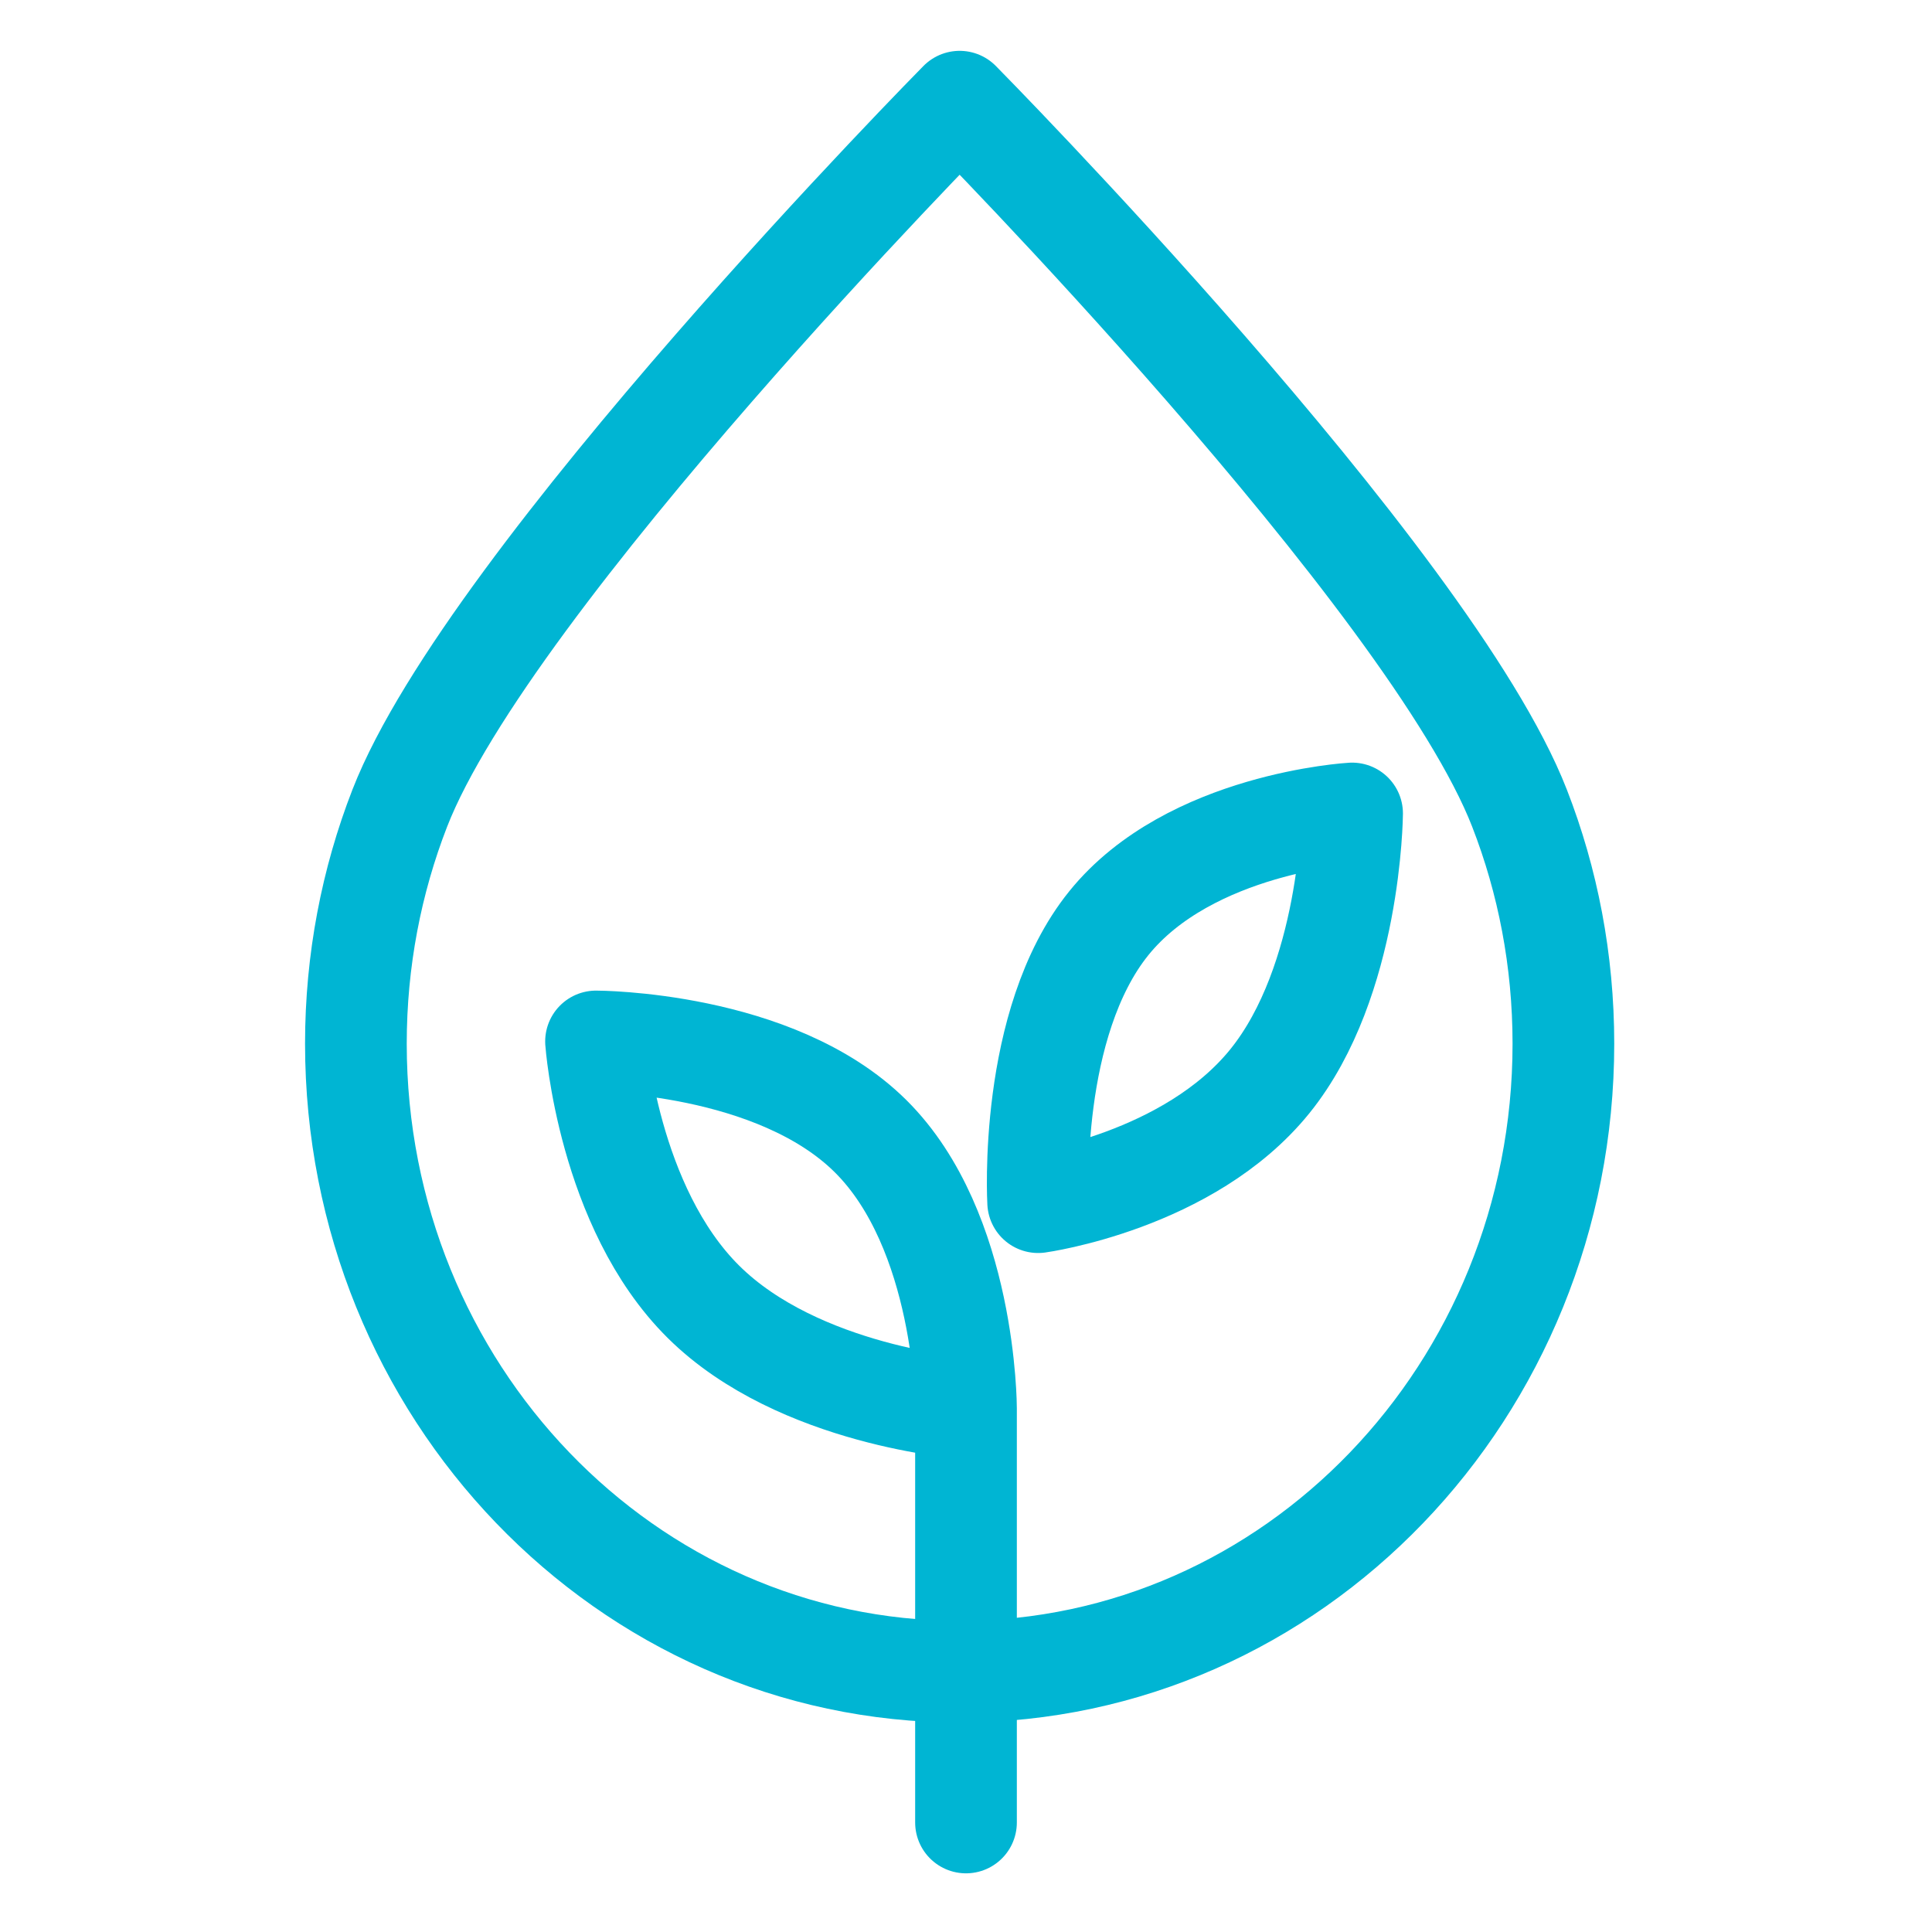 <svg width="38" height="38" viewBox="0 0 38 38" fill="none" xmlns="http://www.w3.org/2000/svg">
<g clip-path="url(#clip0_2552_12635)">
<path d="M30.75 20.528C30.75 27.35 25.433 32.88 18.875 32.88C12.317 32.88 7 27.35 7 20.528C7 18.89 7.307 17.326 7.863 15.896C9.625 11.369 18.875 2 18.875 2C18.875 2 28.125 11.369 29.887 15.896C30.444 17.326 30.75 18.89 30.75 20.528Z" stroke="#00B5D3" stroke-width="2" stroke-linecap="round" stroke-linejoin="round"/>
<path d="M19 35.846V27.7M19 27.7C19 27.7 19 24.208 17.122 22.346C15.244 20.484 11.723 20.484 11.723 20.484C11.723 20.484 11.958 23.743 13.836 25.605C15.714 27.467 19 27.7 19 27.7Z" stroke="#00B5D3" stroke-width="2" stroke-linecap="round" stroke-linejoin="round"/>
<path d="M21.81 18.157C20.216 20.13 20.419 23.645 20.419 23.645C20.419 23.645 23.383 23.239 24.977 21.266C26.57 19.293 26.594 16 26.594 16C26.594 16 23.403 16.184 21.81 18.157Z" stroke="#00B5D3" stroke-width="2" stroke-linejoin="round"/>
</g>
<defs>
<clipPath id="clip0_2552_12635">
<rect width="38" height="38" fill="white"/>
</clipPath>
</defs>
</svg>
